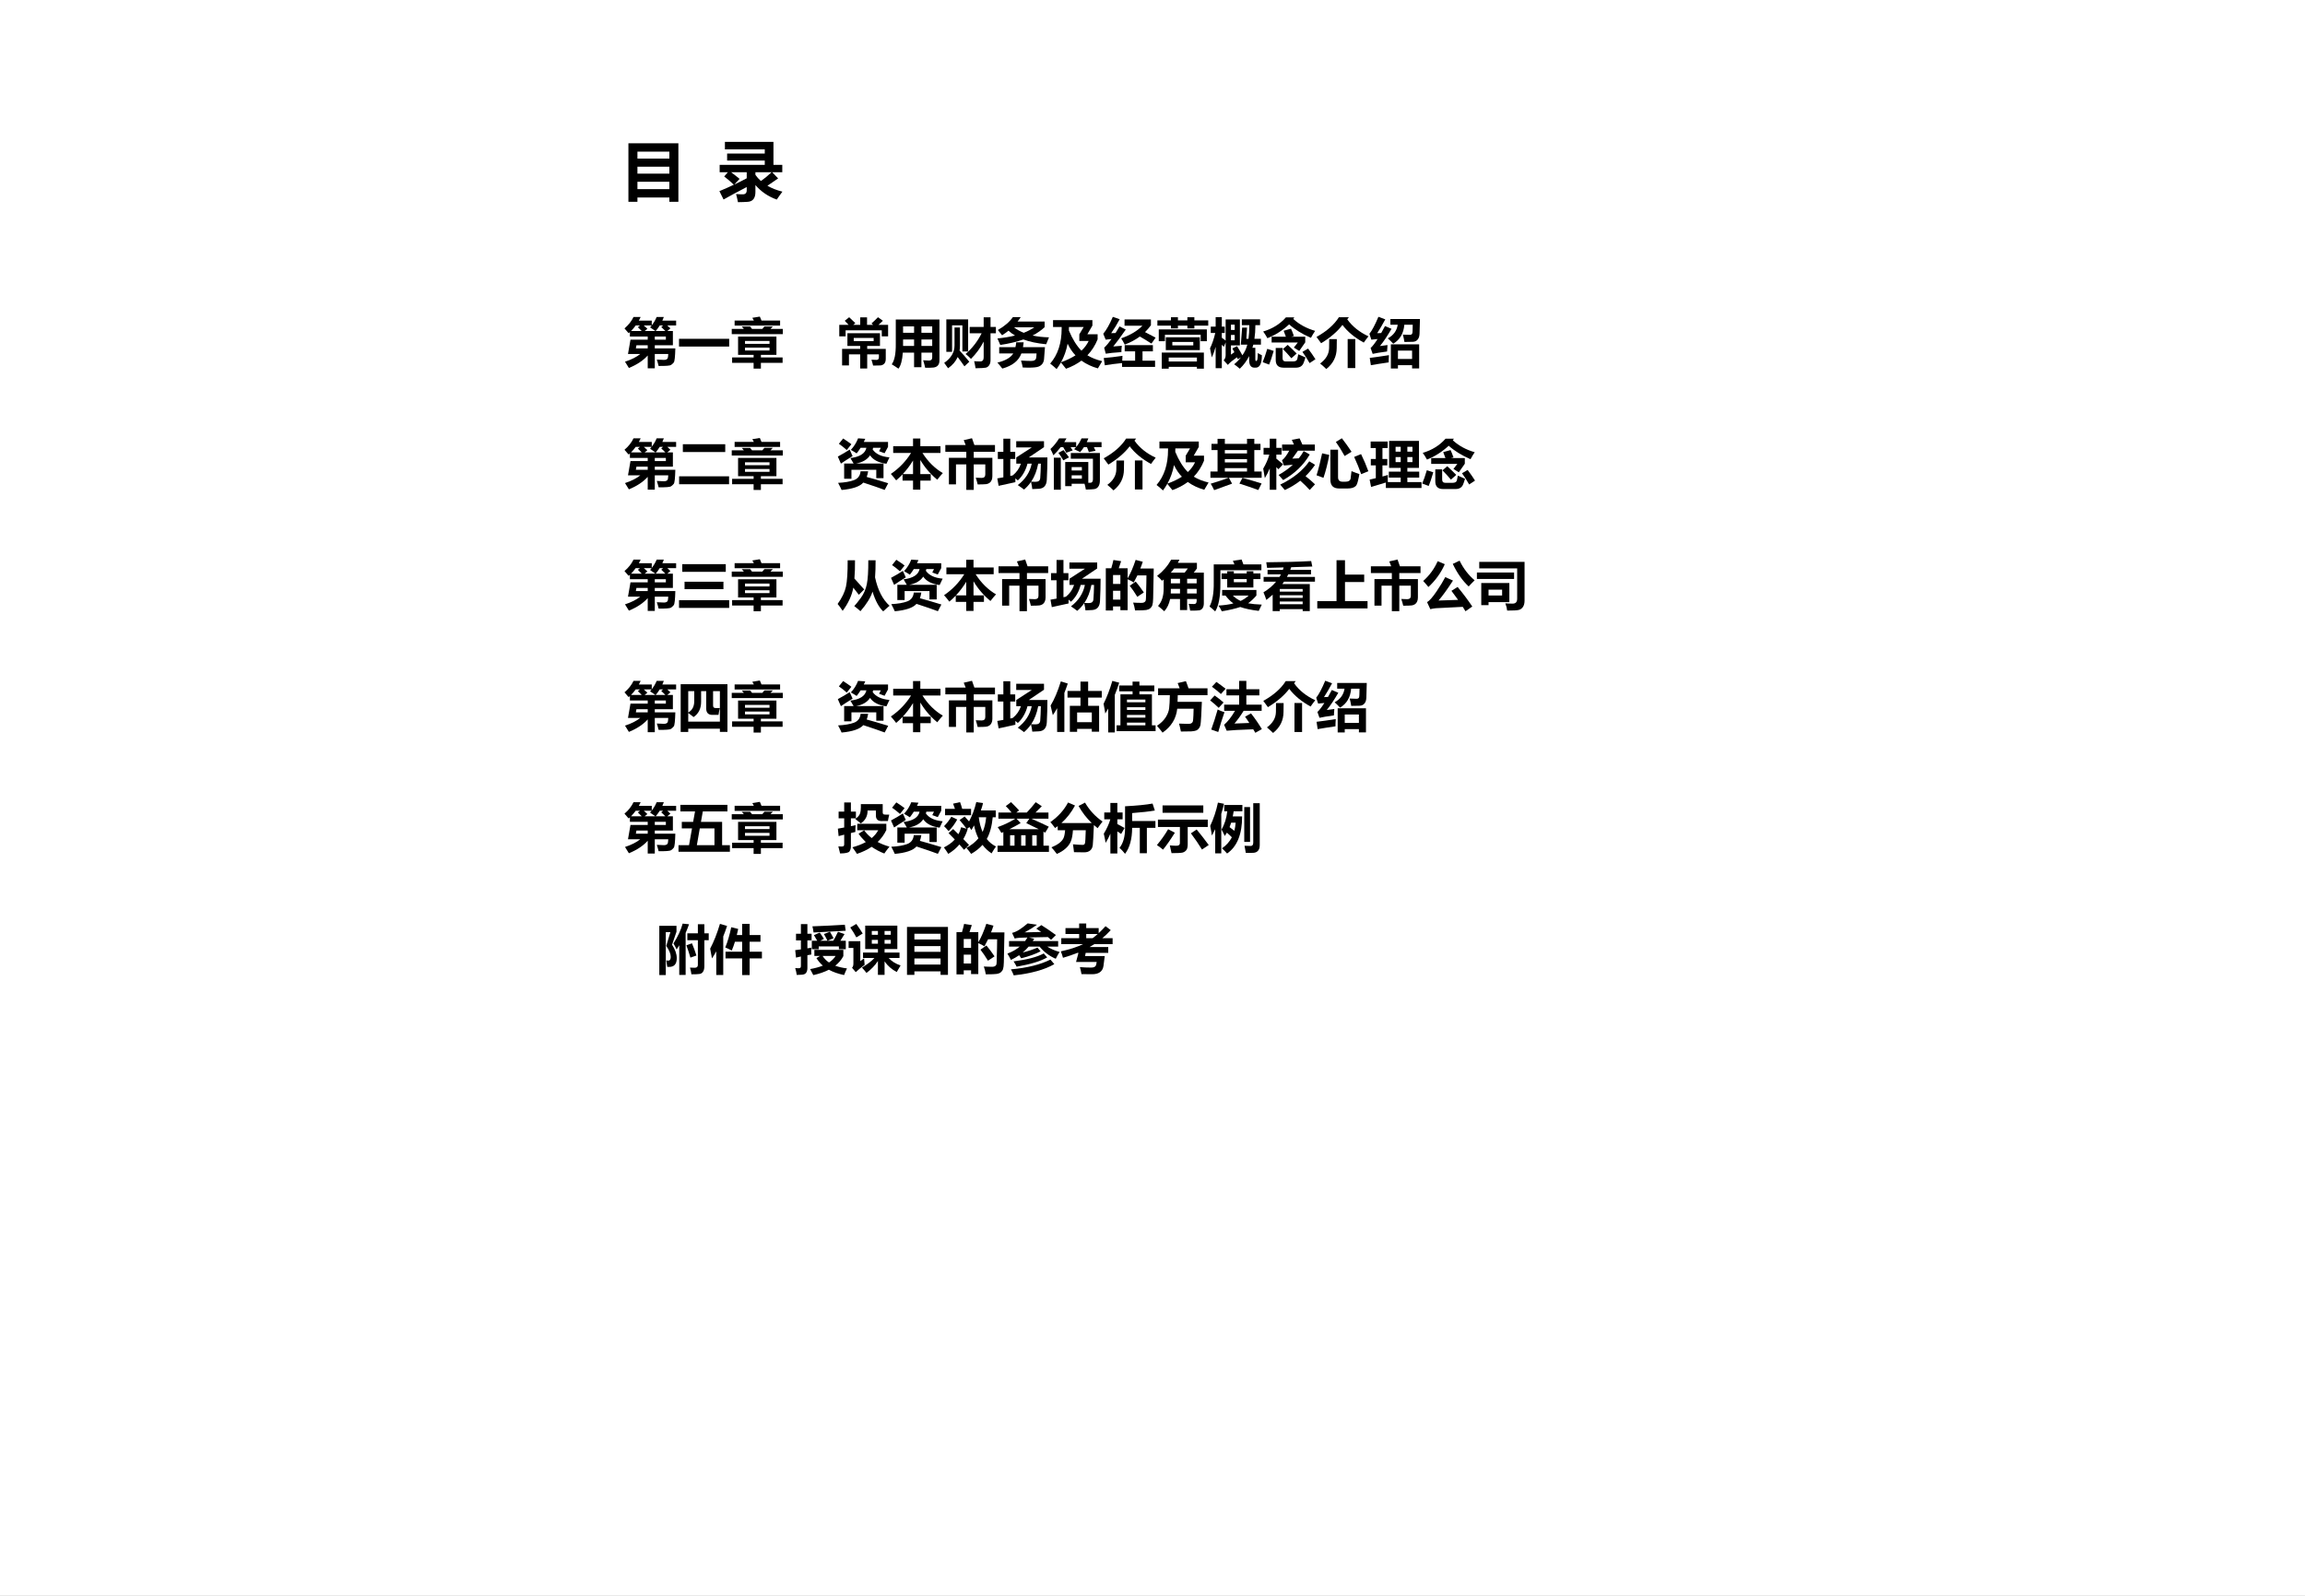 <?xml version="1.0" encoding="UTF-8" standalone="no"?>
<!DOCTYPE svg PUBLIC "-//W3C//DTD SVG 1.1//EN" "http://www.w3.org/Graphics/SVG/1.1/DTD/svg11.dtd">
<svg xmlns="http://www.w3.org/2000/svg" xmlns:xlink="http://www.w3.org/1999/xlink" version="1.1" width="780pt" height="540pt" viewBox="0 0 780 540">
<rect x="0" y="0" width="780" height="540" fill="#808080" stroke="none"/>
<g enable-background="new">
<g>
<g id="Layer-1" data-name="Artifact">
<clipPath id="cp0">
<path transform="matrix(1,0,0,-1,0,540)" d="M 0 0 L 780 0 L 780 540 L 0 540 Z " fill-rule="evenodd"/>
</clipPath>
<g clip-path="url(#cp0)">
<path transform="matrix(1,0,0,-1,0,540)" d="M 0 0 L 780 0 L 780 540 L 0 540 Z " fill="#ffffff" fill-rule="evenodd"/>
</g>
</g>
<g id="Layer-1" data-name="Span">
<clipPath id="cp1">
<path transform="matrix(1,0,0,-1,0,540)" d="M 0 0 L 780 0 L 780 540 L 0 540 Z " fill-rule="evenodd"/>
</clipPath>
<g clip-path="url(#cp1)">
<symbol id="font_2_8f9">
<path d="M 0 0 L 0 .902 L .77 .902 L .77 0 L .631 0 L .631 .066 L .139 .066 L .139 0 L 0 0 M .631 .773 L .139 .773 L .139 .666 L .631 .666 L .631 .773 M .139 .434 L .631 .434 L .631 .541 L .139 .541 L .139 .434 M .139 .195 L .631 .195 L .631 .309 L .139 .309 L .139 .195 Z "/>
</symbol>
<use xlink:href="#font_2_8f9" transform="matrix(21.96,0,0,-21.96,212.651,68.283)"/>
</g>
<clipPath id="cp3">
<path transform="matrix(1,0,0,-1,0,540)" d="M 0 0 L 780 0 L 780 540 L 0 540 Z " fill-rule="evenodd"/>
</clipPath>
<g clip-path="url(#cp3)">
<symbol id="font_4_1">
<path d="M -2147483500 -2147483500 Z "/>
</symbol>
<use xlink:href="#font_4_1" transform="matrix(21.96,0,0,-21.96,47158736000,-47158736000)"/>
<use xlink:href="#font_4_1" transform="matrix(21.96,0,0,-21.96,47158736000,-47158736000)"/>
</g>
<clipPath id="cp5">
<path transform="matrix(1,0,0,-1,0,540)" d="M 0 0 L 780 0 L 780 540 L 0 540 Z " fill-rule="evenodd"/>
</clipPath>
<g clip-path="url(#cp5)">
<symbol id="font_2_6a2">
<path d="M .004 .575 L .699 .575 L .699 .641 L .119 .641 L .119 .749 L .699 .749 L .699 .814 L .085 .814 L .085 .929 L .833 .929 L .833 .575 L .969 .575 L .969 .461 L .814 .461 L .905 .366 C .847 .328 .792 .29 .74 .253 C .807 .214 .883 .184 .971 .162 C .932 .11 .903 .069 .884 .04 C .753 .087 .643 .161 .555 .264 L .555 .157 C .555 .06 .514 .009 .433 .005 C .394 .002 .345 .001 .286 0 C .276 .049 .267 .09 .257 .125 C .302 .122 .338 .12 .362 .121 C .401 .121 .421 .142 .421 .184 L .421 .233 C .274 .157 .155 .093 .064 .041 L 0 .17 C .078 .202 .152 .235 .223 .269 C .169 .319 .12 .362 .074 .396 L .13 .461 L .004 .461 L .004 .575 M .421 .368 L .421 .461 L .181 .461 C .22 .432 .264 .398 .311 .359 L .23 .272 C .298 .304 .361 .336 .421 .368 M .64 .326 C .694 .364 .749 .409 .804 .461 L .555 .461 L .555 .421 C .579 .386 .608 .354 .64 .326 Z "/>
</symbol>
<use xlink:href="#font_2_6a2" transform="matrix(21.96,0,0,-21.96,243.442,68.412)"/>
</g>
</g>
<g id="Layer-1" data-name="Span">
<clipPath id="cp6">
<path transform="matrix(1,0,0,-1,0,540)" d="M 0 0 L 780 0 L 780 540 L 0 540 Z " fill-rule="evenodd"/>
</clipPath>
<g clip-path="url(#cp6)">
<symbol id="font_2_955">
<path d="M .17 .965 L .304 .965 C .293 .942 .282 .919 .27 .897 L .513 .897 L .513 .809 C .551 .856 .582 .909 .605 .965 L .74 .965 C .731 .942 .722 .919 .712 .897 L .971 .897 L .971 .805 L .805 .805 C .826 .787 .846 .769 .864 .75 L .805 .701 L .91 .701 L .91 .433 L .57 .433 L .57 .374 L .956 .374 C .952 .217 .943 .129 .926 .109 C .91 .09 .893 .074 .874 .062 C .855 .049 .778 .043 .642 .044 C .633 .082 .622 .122 .608 .164 C .695 .16 .739 .158 .742 .158 C .764 .158 .781 .162 .793 .169 C .805 .177 .813 .187 .815 .198 C .818 .21 .821 .234 .823 .269 L .57 .269 L .57 0 L .437 0 L .437 .241 C .353 .147 .235 .068 .083 .006 C .064 .038 .04 .077 .01 .124 C .129 .163 .225 .211 .297 .269 L .066 .269 L .113 .538 L .437 .538 L .437 .597 L .102 .597 L .102 .681 C .094 .674 .086 .667 .078 .66 C .053 .691 .027 .721 0 .75 C .076 .814 .132 .885 .17 .965 M .363 .805 C .386 .785 .408 .765 .431 .743 L .379 .701 L .581 .701 C .551 .723 .518 .746 .481 .77 C .492 .781 .501 .793 .511 .805 L .363 .805 M .252 .773 L .292 .805 L .211 .805 C .184 .767 .155 .733 .123 .701 L .324 .701 C .303 .723 .279 .747 .252 .773 M .587 .701 L .768 .701 C .746 .725 .72 .749 .691 .775 L .726 .805 L .663 .805 C .64 .768 .615 .733 .587 .701 M .778 .538 L .778 .597 L .57 .597 L .57 .538 L .778 .538 M .214 .374 L .437 .374 L .437 .433 L .225 .433 L .214 .374 Z "/>
</symbol>
<symbol id="font_2_2581">
<path d="M 0 .145 L .943 .145 L .943 0 L 0 0 L 0 .145 Z "/>
</symbol>
<symbol id="font_2_94d">
<path d="M .054 .904 L .416 .904 C .406 .922 .397 .938 .387 .955 L .528 .978 L .559 .904 L .909 .904 L .909 .809 L .054 .809 L .054 .904 M 0 .746 L .228 .746 L .188 .791 L .346 .791 C .357 .776 .369 .761 .381 .746 L .575 .746 L .614 .792 L .773 .792 C .758 .776 .743 .761 .728 .746 L .96 .746 L .96 .648 L 0 .648 L 0 .746 M .007 .21 L .411 .21 L .411 .259 L .119 .259 L .119 .602 L .84 .602 L .84 .259 L .548 .259 L .548 .21 L .956 .21 L .956 .108 L .548 .108 L .548 0 L .411 0 L .411 .108 L .007 .108 L .007 .21 M .71 .52 L .249 .52 L .249 .466 L .71 .466 L .71 .52 M .71 .341 L .71 .395 L .249 .395 L .249 .341 L .71 .341 Z "/>
</symbol>
<use xlink:href="#font_2_955" transform="matrix(18,0,0,-18,211.32,124.629)"/>
<use xlink:href="#font_2_2581" transform="matrix(18,0,0,-18,229.777,117.264)"/>
<use xlink:href="#font_2_94d" transform="matrix(18,0,0,-18,247.619,124.735)"/>
</g>
<clipPath id="cp7">
<path transform="matrix(1,0,0,-1,0,540)" d="M 0 0 L 780 0 L 780 540 L 0 540 Z " fill-rule="evenodd"/>
</clipPath>
<g clip-path="url(#cp7)">
<use xlink:href="#font_4_1" transform="matrix(18,0,0,-18,38654700000,-38654700000)"/>
</g>
<clipPath id="cp8">
<path transform="matrix(1,0,0,-1,0,540)" d="M 0 0 L 780 0 L 780 540 L 0 540 Z " fill-rule="evenodd"/>
</clipPath>
<g clip-path="url(#cp8)">
<symbol id="font_2_66e">
<path d="M .394 .962 L .522 .962 L .522 .821 L .636 .821 L .606 .847 C .649 .885 .689 .924 .728 .964 L .82 .897 C .795 .873 .767 .848 .737 .821 L .918 .821 L .918 .605 L .799 .605 L .799 .718 L .119 .718 L .119 .605 L 0 .605 L 0 .821 L .175 .821 C .151 .848 .127 .873 .103 .897 L .186 .964 C .225 .929 .263 .892 .302 .853 L .263 .821 L .394 .821 L .394 .962 M .182 .058 L .053 .058 L .053 .369 L .393 .369 L .393 .424 L .153 .424 L .153 .664 L .765 .664 L .765 .424 L .525 .424 L .525 .369 L .874 .369 L .874 .178 C .874 .154 .87 .133 .862 .116 C .855 .099 .843 .086 .828 .076 C .813 .066 .796 .06 .779 .058 C .761 .056 .714 .055 .636 .055 C .629 .087 .618 .124 .605 .165 C .639 .163 .671 .162 .702 .162 C .731 .162 .745 .179 .745 .214 L .745 .266 L .525 .266 L .525 0 L .393 0 L .393 .266 L .182 .266 L .182 .058 M .272 .514 L .646 .514 L .646 .574 L .272 .574 L .272 .514 Z "/>
</symbol>
<symbol id="font_2_8d0">
<path d="M .897 .157 C .897 .116 .888 .084 .869 .062 C .85 .039 .821 .025 .782 .021 C .743 .017 .692 .016 .629 .017 C .618 .067 .605 .114 .59 .158 C .657 .154 .693 .152 .699 .152 C .74 .152 .761 .172 .761 .212 L .761 .301 L .558 .301 L .558 .027 L .42 .027 L .42 .301 L .208 .301 C .198 .157 .171 .057 .126 0 C .084 .03 .042 .057 0 .082 C .053 .154 .078 .281 .076 .464 L .076 .924 L .897 .924 L .897 .157 M .213 .674 L .42 .674 L .42 .795 L .213 .795 L .213 .674 M .761 .795 L .558 .795 L .558 .674 L .761 .674 L .761 .795 M .213 .427 L .42 .427 L .42 .548 L .213 .548 L .213 .427 M .558 .427 L .761 .427 L .761 .548 L .558 .548 L .558 .427 Z "/>
</symbol>
<symbol id="font_2_a8f">
<path d="M .479 .777 L .742 .777 L .742 .958 L .871 .958 L .871 .777 L .972 .777 L .972 .658 L .871 .658 L .871 .156 C .871 .115 .863 .082 .846 .057 C .829 .032 .807 .017 .782 .011 C .756 .005 .692 .002 .59 0 C .581 .054 .572 .098 .563 .133 C .593 .13 .631 .128 .675 .128 C .72 .128 .742 .153 .742 .204 L .742 .501 C .679 .38 .599 .271 .503 .176 C .475 .207 .441 .238 .402 .268 C .527 .375 .627 .505 .704 .658 L .479 .658 L .479 .777 M .04 .308 L .04 .919 L .45 .919 L .45 .316 L .342 .316 L .342 .807 L .148 .807 L .148 .308 L .04 .308 M .194 .766 L .296 .766 L .296 .424 C .296 .393 .294 .362 .289 .333 C .354 .264 .415 .193 .472 .122 L .38 .036 C .348 .083 .306 .142 .253 .211 C .217 .129 .157 .058 .073 0 C .054 .029 .03 .062 0 .101 C .13 .191 .194 .301 .194 .43 L .194 .766 Z "/>
</symbol>
<symbol id="font_2_506">
<path d="M .888 .884 L .888 .778 C .825 .719 .75 .667 .662 .621 C .755 .601 .857 .589 .97 .587 C .95 .539 .932 .495 .917 .457 C .75 .473 .607 .503 .488 .547 C .362 .502 .217 .468 .054 .444 C .04 .479 .022 .52 .001 .566 C .122 .578 .232 .596 .331 .621 C .285 .648 .245 .679 .209 .712 C .171 .681 .131 .653 .088 .626 C .066 .656 .039 .689 .009 .725 C .135 .797 .229 .878 .291 .967 L .438 .967 C .42 .938 .4 .91 .379 .884 L .888 .884 M .495 .672 C .57 .701 .636 .736 .692 .775 L .312 .775 C .365 .734 .426 .7 .495 .672 M .354 .494 L .494 .494 C .491 .463 .486 .432 .481 .402 L .894 .402 L .877 .18 C .874 .143 .863 .112 .844 .088 C .826 .064 .8 .046 .768 .035 C .736 .023 .673 .017 .579 .017 C .546 .017 .512 .018 .476 .02 C .47 .058 .459 .102 .444 .151 C .516 .146 .579 .143 .633 .143 C .661 .143 .683 .147 .698 .155 C .714 .164 .723 .176 .727 .191 C .731 .206 .734 .237 .736 .284 L .451 .284 C .401 .147 .282 .052 .092 0 C .066 .035 .036 .072 0 .112 C .15 .148 .249 .205 .298 .284 L .034 .284 L .034 .402 L .339 .402 C .346 .431 .351 .462 .354 .494 Z "/>
</symbol>
<symbol id="font_2_542">
<path d="M .054 .92 L .794 .92 L .794 .818 L .699 .654 L .892 .654 L .892 .559 C .845 .443 .781 .343 .7 .259 C .779 .211 .871 .174 .978 .149 C .95 .104 .923 .058 .897 .013 C .779 .046 .676 .095 .588 .159 C .504 .097 .408 .046 .298 .006 C .28 .03 .248 .069 .202 .125 C .178 .082 .151 .04 .121 0 C .079 .04 .038 .074 0 .103 C .144 .269 .216 .489 .216 .764 L .216 .791 L .054 .791 L .054 .92 M .548 .654 L .63 .791 L .353 .791 C .353 .765 .352 .743 .352 .725 C .421 .56 .5 .434 .588 .346 C .647 .401 .692 .462 .724 .529 L .548 .529 L .548 .654 M .476 .258 C .416 .321 .367 .394 .328 .477 C .304 .35 .263 .234 .204 .128 C .309 .166 .399 .209 .476 .258 Z "/>
</symbol>
<symbol id="font_2_995">
<path d="M .149 .634 L .231 .637 C .256 .675 .28 .716 .306 .761 L .423 .702 C .324 .56 .246 .454 .188 .384 C .254 .388 .307 .393 .349 .397 C .343 .351 .341 .312 .341 .278 C .203 .269 .105 .259 .047 .248 L .017 .36 C .06 .401 .106 .455 .155 .524 C .112 .521 .075 .517 .045 .512 L 0 .623 C .061 .696 .12 .802 .18 .941 L .309 .896 C .255 .795 .201 .708 .149 .634 M .896 .892 L .896 .783 C .863 .737 .826 .694 .785 .654 C .851 .62 .918 .586 .984 .55 L .906 .438 C .829 .488 .757 .532 .688 .571 C .605 .51 .51 .459 .404 .419 C .382 .462 .36 .501 .337 .537 C .506 .596 .639 .675 .736 .774 L .4 .774 L .4 .892 L .896 .892 M .403 .409 L .933 .409 L .933 .292 L .738 .292 L .738 .117 L .974 .117 L .974 0 L .353 0 L .353 .072 C .239 .061 .131 .047 .029 .03 L .009 .167 C .115 .175 .232 .188 .361 .208 C .359 .18 .358 .149 .357 .117 L .599 .117 L .599 .292 L .403 .292 L .403 .409 Z "/>
</symbol>
<symbol id="font_2_a17">
<path d="M .026 .738 L .93 .738 L .93 .516 L .814 .516 L .814 .637 L .142 .637 L .142 .516 L .026 .516 L .026 .738 M .082 .303 L .874 .303 L .874 0 L .743 0 L .743 .034 L .213 .034 L .213 0 L .082 0 L .082 .303 M .158 .59 L .798 .59 L .798 .349 L .158 .349 L .158 .59 M .743 .209 L .213 .209 L .213 .135 L .743 .135 L .743 .209 M .675 .502 L .281 .502 L .281 .438 L .675 .438 L .675 .502 M .695 .756 L .564 .756 L .564 .808 L .386 .808 L .386 .756 L .255 .756 L .255 .808 L 0 .808 L 0 .908 L .255 .908 L .255 .967 L .386 .967 L .386 .908 L .564 .908 L .564 .967 L .695 .967 L .695 .908 L .956 .908 L .956 .808 L .695 .808 L .695 .756 Z "/>
</symbol>
<symbol id="font_2_803">
<path d="M .898 .294 C .923 .279 .948 .266 .975 .254 C .975 .098 .936 .02 .859 .02 L .834 .02 C .769 .02 .736 .068 .736 .164 L .736 .237 C .69 .147 .632 .068 .56 0 C .521 .033 .486 .061 .454 .084 C .502 .122 .545 .166 .582 .215 L .524 .179 C .519 .191 .513 .203 .506 .215 C .427 .159 .369 .111 .335 .072 L .256 .159 C .281 .18 .294 .213 .294 .257 L .294 .496 L .261 .411 C .248 .424 .235 .437 .222 .45 L .222 .01 L .106 .01 L .106 .411 C .084 .333 .06 .267 .034 .212 C .022 .277 .011 .334 0 .383 C .039 .462 .072 .558 .099 .672 L .014 .672 L .014 .791 L .106 .791 L .106 .969 L .222 .969 L .222 .791 L .277 .791 L .277 .672 L .222 .672 L .222 .582 L .294 .529 L .294 .926 L .562 .926 L .562 .438 L .394 .438 L .394 .265 C .415 .28 .437 .295 .458 .311 L .42 .381 L .508 .424 C .544 .367 .578 .309 .609 .252 C .653 .316 .684 .382 .701 .452 L .579 .452 L .604 .772 L .696 .772 L .683 .562 L .724 .562 C .734 .63 .739 .716 .739 .819 L .598 .819 L .598 .929 L .941 .929 L .941 .819 L .853 .819 C .853 .727 .847 .641 .835 .562 L .957 .562 L .957 .452 L .814 .452 C .809 .432 .804 .412 .797 .393 L .852 .393 L .852 .179 C .852 .156 .857 .145 .867 .145 C .879 .145 .887 .157 .892 .183 C .896 .208 .898 .245 .898 .294 M .464 .828 L .394 .828 L .394 .729 L .464 .729 L .464 .828 M .464 .535 L .464 .635 L .394 .635 L .394 .535 L .464 .535 Z "/>
</symbol>
<symbol id="font_2_6bd">
<path d="M .595 .946 L .576 .916 C .688 .813 .825 .739 .987 .692 C .961 .654 .934 .61 .908 .561 C .742 .633 .605 .718 .498 .814 C .376 .701 .24 .614 .09 .554 C .064 .601 .038 .643 .01 .68 C .185 .732 .328 .821 .438 .946 L .595 .946 M .395 .694 L .533 .733 C .549 .699 .568 .653 .588 .595 L .536 .582 L .801 .582 L .801 .476 L .688 .314 L .587 .378 L .661 .473 L .169 .473 L .169 .582 L .437 .582 C .423 .624 .409 .661 .395 .694 M .67 .252 C .709 .234 .754 .214 .805 .193 C .791 .146 .779 .11 .768 .085 C .744 .028 .697 0 .625 0 L .393 0 C .295 0 .246 .048 .246 .145 L .246 .37 L .375 .37 L .375 .179 C .375 .138 .395 .117 .436 .117 L .57 .117 C .618 .117 .646 .133 .652 .165 C .659 .192 .665 .221 .67 .252 M .087 .354 L .208 .315 C .174 .197 .145 .111 .122 .058 L 0 .104 C .026 .162 .055 .245 .087 .354 M .854 .359 C .903 .295 .949 .228 .993 .159 L .883 .086 C .839 .163 .794 .233 .748 .297 L .854 .359 M .471 .429 C .531 .374 .587 .32 .64 .266 L .54 .177 C .487 .24 .434 .298 .381 .351 L .471 .429 Z "/>
</symbol>
<symbol id="font_2_44f">
<path d="M .586 .563 L .729 .563 L .729 .018 L .586 .018 L .586 .563 M .239 .562 L .382 .562 C .382 .487 .381 .43 .38 .393 C .379 .234 .314 .104 .184 0 C .153 .031 .115 .065 .068 .104 C .178 .184 .234 .28 .237 .392 C .239 .432 .239 .489 .239 .562 M .609 .974 L .578 .935 C .675 .799 .808 .693 .977 .615 C .946 .577 .917 .537 .889 .497 C .719 .59 .585 .7 .488 .829 C .392 .703 .258 .589 .087 .485 C .058 .527 .029 .566 0 .603 C .195 .712 .335 .836 .421 .974 L .609 .974 Z "/>
</symbol>
<symbol id="font_2_994">
<path d="M .146 .664 C .168 .665 .194 .666 .221 .667 C .244 .707 .268 .751 .293 .798 L .415 .746 C .343 .62 .271 .512 .198 .422 C .243 .427 .29 .434 .34 .441 C .337 .406 .334 .365 .332 .32 C .2 .302 .109 .287 .061 .275 L .022 .385 C .06 .419 .103 .476 .153 .554 C .111 .55 .072 .546 .036 .542 L 0 .653 C .049 .715 .106 .821 .169 .972 L .298 .924 C .246 .827 .196 .741 .146 .664 M .658 .499 C .649 .556 .639 .602 .628 .637 C .709 .634 .752 .633 .757 .633 C .769 .633 .778 .635 .786 .638 C .793 .642 .799 .647 .803 .654 C .807 .661 .81 .677 .811 .704 C .812 .73 .813 .77 .814 .823 L .656 .823 C .643 .66 .573 .541 .448 .466 C .416 .501 .382 .535 .346 .567 C .453 .625 .515 .71 .532 .823 L .394 .823 L .394 .93 L .95 .93 L .942 .652 C .94 .603 .927 .566 .904 .541 C .882 .516 .852 .503 .815 .502 L .658 .499 M .403 0 L .403 .454 L .935 .454 L .935 .001 L .802 .001 L .802 .062 L .536 .062 L .536 0 L .403 0 M .802 .337 L .536 .337 L .536 .179 L .802 .179 L .802 .337 M .027 .062 L .006 .2 C .112 .213 .232 .229 .367 .251 C .363 .196 .362 .151 .362 .115 C .221 .095 .109 .077 .027 .062 Z "/>
</symbol>
<use xlink:href="#font_2_66e" transform="matrix(18,0,0,-18,284.006,124.699)"/>
<use xlink:href="#font_2_8d0" transform="matrix(18,0,0,-18,301.76,124.752)"/>
<use xlink:href="#font_2_a8f" transform="matrix(18,0,0,-18,319.514,124.612)"/>
<use xlink:href="#font_2_506" transform="matrix(18,0,0,-18,337.514,124.717)"/>
<use xlink:href="#font_2_542" transform="matrix(18,0,0,-18,355.373,124.893)"/>
<use xlink:href="#font_2_995" transform="matrix(18,0,0,-18,373.338,124.154)"/>
<use xlink:href="#font_2_a17" transform="matrix(18,0,0,-18,391.654,124.752)"/>
<use xlink:href="#font_2_803" transform="matrix(18,0,0,-18,409.461,124.77)"/>
<use xlink:href="#font_2_6bd" transform="matrix(18,0,0,-18,427.268,124.418)"/>
<use xlink:href="#font_2_44f" transform="matrix(18,0,0,-18,445.496,124.875)"/>
<use xlink:href="#font_2_994" transform="matrix(18,0,0,-18,463.408,124.699)"/>
</g>
</g>
<g id="Layer-1" data-name="Span">
<clipPath id="cp9">
<path transform="matrix(1,0,0,-1,0,540)" d="M 0 0 L 780 0 L 780 540 L 0 540 Z " fill-rule="evenodd"/>
</clipPath>
<g clip-path="url(#cp9)">
<symbol id="font_2_437">
<path d="M .07 .752 L .867 .752 L .867 .605 L .07 .605 L .07 .752 M 0 .148 L .939 .148 L .939 0 L 0 0 L 0 .148 Z "/>
</symbol>
<use xlink:href="#font_2_955" transform="matrix(18,0,0,-18,211.32,165.699)"/>
<use xlink:href="#font_2_437" transform="matrix(18,0,0,-18,229.812,163.853)"/>
<use xlink:href="#font_2_94d" transform="matrix(18,0,0,-18,247.619,165.805)"/>
</g>
<clipPath id="cp10">
<path transform="matrix(1,0,0,-1,0,540)" d="M 0 0 L 780 0 L 780 540 L 0 540 Z " fill-rule="evenodd"/>
</clipPath>
<g clip-path="url(#cp10)">
<symbol id="font_b_3">
<path d="M -2147483500 -2147483500 Z "/>
</symbol>
<use xlink:href="#font_b_3" transform="matrix(18,0,0,-18,38654700000,-38654700000)"/>
</g>
<clipPath id="cp12">
<path transform="matrix(1,0,0,-1,0,540)" d="M 0 0 L 780 0 L 780 540 L 0 540 Z " fill-rule="evenodd"/>
</clipPath>
<g clip-path="url(#cp12)">
<symbol id="font_2_a9e">
<path d="M .944 .903 L .944 .811 L .879 .691 L .776 .729 L .808 .793 L .664 .793 C .661 .782 .659 .771 .655 .761 C .715 .675 .821 .626 .971 .613 C .947 .566 .928 .526 .914 .493 C .767 .512 .664 .565 .606 .651 C .553 .571 .464 .519 .34 .497 L .859 .497 L .859 .222 L .723 .222 L .723 .38 L .256 .38 L .256 .211 L .119 .211 L .119 .497 L .297 .497 L .236 .6 C .415 .622 .515 .687 .537 .793 L .428 .793 C .404 .754 .379 .719 .354 .688 C .326 .707 .289 .729 .245 .754 C .305 .818 .35 .891 .381 .971 L .516 .962 C .507 .942 .497 .922 .488 .903 L .944 .903 M .02 .868 L .1 .968 C .168 .924 .22 .888 .255 .86 L .168 .751 C .123 .792 .074 .831 .02 .868 M .058 .496 L 0 .628 C .081 .672 .156 .715 .223 .759 L .278 .637 C .19 .583 .116 .536 .058 .496 M .428 .352 L .57 .352 C .564 .312 .555 .277 .543 .245 C .651 .216 .785 .177 .947 .127 L .881 .001 C .794 .034 .66 .08 .479 .139 C .414 .065 .278 .019 .071 0 C .055 .037 .033 .082 .005 .134 C .13 .14 .229 .157 .304 .185 C .379 .213 .42 .269 .428 .352 Z "/>
</symbol>
<symbol id="font_2_7af">
<path d="M .044 .817 L .417 .817 L .417 .962 L .554 .962 L .554 .817 L .933 .817 L .933 .69 L .594 .69 C .7 .525 .827 .399 .977 .312 C .949 .282 .914 .241 .872 .187 C .742 .295 .636 .419 .554 .558 L .554 .293 L .75 .293 L .75 .17 L .554 .17 L .554 0 L .417 0 L .417 .17 L .22 .17 L .22 .288 C .182 .248 .142 .211 .1 .175 C .064 .222 .031 .262 0 .296 C .154 .4 .281 .532 .38 .69 L .044 .69 L .044 .817 M .224 .293 L .417 .293 L .417 .548 C .361 .456 .297 .371 .224 .293 Z "/>
</symbol>
<symbol id="font_2_660">
<path d="M .2 .104 L .067 .104 L .067 .603 L .394 .603 L .394 .716 L 0 .716 L 0 .843 L .382 .843 C .37 .876 .357 .906 .346 .935 L .501 .971 C .517 .93 .532 .887 .546 .843 L .933 .843 L .933 .716 L .534 .716 L .534 .603 L .884 .603 L .884 .256 C .884 .227 .879 .202 .87 .182 C .861 .161 .848 .144 .831 .132 C .813 .119 .793 .112 .77 .108 C .746 .105 .693 .103 .608 .102 C .598 .145 .586 .187 .572 .229 C .608 .226 .645 .225 .683 .225 C .728 .225 .751 .246 .751 .29 L .751 .479 L .534 .479 L .534 0 L .394 0 L .394 .479 L .2 .479 L .2 .104 Z "/>
</symbol>
<symbol id="font_2_5aa">
<path d="M .592 .604 L .942 .604 C .942 .469 .938 .33 .931 .187 C .926 .078 .877 .021 .783 .015 C .748 .012 .706 .01 .658 .009 C .654 .047 .646 .092 .634 .145 C .597 .091 .553 .043 .503 0 C .466 .029 .426 .057 .385 .084 C .527 .192 .614 .326 .647 .487 L .568 .487 C .533 .356 .472 .251 .386 .172 C .37 .186 .355 .199 .34 .211 C .339 .189 .339 .165 .34 .139 C .225 .115 .12 .092 .025 .07 L 0 .21 C .038 .216 .076 .223 .114 .23 L .114 .575 L .01 .575 L .01 .709 L .114 .709 L .114 .956 L .244 .956 L .244 .709 L .337 .709 L .337 .575 L .244 .575 L .244 .256 C .26 .259 .275 .262 .29 .266 C .362 .323 .414 .397 .444 .487 L .357 .487 L .357 .604 L .648 .792 L .356 .792 L .356 .909 L .878 .909 L .878 .797 L .592 .604 M .721 .146 C .775 .146 .803 .169 .807 .215 C .812 .282 .817 .373 .819 .487 L .769 .487 C .744 .356 .701 .243 .637 .148 C .667 .146 .695 .146 .721 .146 Z "/>
</symbol>
<symbol id="font_2_95e">
<path d="M .585 .965 L .713 .965 C .704 .941 .694 .917 .682 .894 L .961 .894 L .961 .8 L .817 .8 C .828 .777 .839 .754 .848 .732 L .722 .707 C .711 .74 .7 .771 .687 .8 L .629 .8 C .608 .768 .585 .737 .56 .707 C .525 .725 .487 .744 .445 .763 C .458 .774 .47 .786 .481 .8 L .379 .8 C .393 .779 .406 .759 .418 .739 L .297 .695 C .278 .734 .259 .769 .24 .8 L .193 .8 C .152 .747 .106 .696 .056 .647 C .036 .695 .018 .734 0 .765 C .062 .822 .116 .889 .163 .965 L .302 .965 C .289 .941 .275 .917 .26 .894 L .484 .894 L .484 .803 C .522 .847 .556 .901 .585 .965 M .15 .693 L .246 .745 C .285 .697 .319 .651 .349 .608 L .242 .552 C .214 .602 .184 .649 .15 .693 M .278 .521 L .712 .521 L .712 .13 C .738 .13 .755 .131 .764 .132 C .772 .134 .78 .14 .788 .15 C .795 .161 .799 .176 .799 .194 L .799 .583 L .383 .583 L .383 .69 L .93 .69 L .93 .176 C .93 .125 .92 .086 .9 .059 C .881 .031 .854 .015 .819 .011 C .784 .007 .733 .004 .666 .003 C .659 .042 .651 .078 .641 .112 L .399 .112 L .399 .067 L .278 .067 L .278 .521 M .591 .425 L .399 .425 L .399 .362 L .591 .362 L .591 .425 M .591 .208 L .591 .271 L .399 .271 L .399 .208 L .591 .208 M .064 .602 L .195 .602 L .195 0 L .064 0 L .064 .602 Z "/>
</symbol>
<symbol id="font_2_4be">
<path d="M .825 .965 L .825 .87 L .941 .87 L .941 .753 L .825 .753 L .825 .35 L .963 .35 L .963 .232 L .347 .232 L .407 .122 C .336 .095 .223 .054 .07 0 C .049 .046 .027 .086 .005 .121 C .129 .158 .242 .195 .343 .232 L 0 .232 L 0 .35 L .134 .35 L .134 .753 L .02 .753 L .02 .87 L .134 .87 L .134 .965 L .271 .965 L .271 .87 L .688 .87 L .688 .965 L .825 .965 M .271 .69 L .688 .69 L .688 .753 L .271 .753 L .271 .69 M .271 .521 L .688 .521 L .688 .583 L .271 .583 L .271 .521 M .271 .35 L .688 .35 L .688 .413 L .271 .413 L .271 .35 M .602 .23 C .734 .195 .854 .16 .962 .125 L .9 .002 C .79 .043 .671 .083 .545 .123 L .602 .23 Z "/>
</symbol>
<symbol id="font_2_7df">
<path d="M .971 .74 L .653 .74 C .62 .692 .585 .642 .547 .591 L .669 .596 C .704 .639 .735 .685 .761 .732 L .875 .668 C .76 .471 .594 .31 .375 .187 C .343 .226 .314 .258 .289 .283 C .392 .341 .481 .405 .557 .475 C .482 .47 .426 .465 .389 .461 L .354 .56 C .393 .587 .438 .647 .49 .74 L .355 .74 L .355 .855 L .578 .855 C .565 .885 .552 .915 .538 .944 L .684 .971 C .701 .936 .719 .898 .737 .855 L .971 .855 L .971 .74 M 0 .402 C .051 .488 .09 .576 .115 .666 L .007 .666 L .007 .793 L .123 .793 L .123 .965 L .247 .965 L .247 .793 L .345 .793 L .345 .666 L .247 .666 L .247 .59 C .288 .558 .33 .522 .374 .484 L .286 .391 C .273 .404 .26 .418 .247 .431 L .247 .005 L .123 .005 L .123 .407 C .098 .345 .067 .284 .031 .224 C .02 .293 .01 .353 0 .402 M .866 .54 L .975 .474 C .921 .396 .862 .325 .796 .261 C .864 .208 .923 .157 .974 .107 L .874 .001 C .814 .067 .755 .125 .697 .175 C .609 .106 .512 .048 .406 0 C .378 .035 .35 .069 .32 .102 C .561 .218 .743 .364 .866 .54 Z "/>
</symbol>
<symbol id="font_2_6b5">
<path d="M .476 .944 C .532 .873 .593 .788 .658 .69 L .528 .61 C .473 .71 .418 .798 .363 .875 L .476 .944 M .657 .326 C .716 .302 .765 .284 .805 .271 C .8 .24 .792 .198 .779 .146 C .767 .094 .753 .061 .736 .045 C .72 .03 .699 .019 .674 .011 C .649 .004 .619 0 .584 0 L .424 0 C .314 0 .26 .055 .26 .166 L .26 .729 L .404 .729 L .404 .211 C .404 .155 .433 .127 .491 .127 L .541 .127 C .57 .127 .593 .132 .609 .142 C .626 .152 .636 .166 .64 .185 C .644 .204 .649 .251 .657 .326 M .105 .661 L .239 .631 C .211 .476 .175 .332 .13 .2 L 0 .248 C .037 .367 .072 .504 .105 .661 M .837 .646 C .889 .539 .935 .432 .974 .324 L .839 .269 C .802 .375 .758 .483 .707 .593 L .837 .646 Z "/>
</symbol>
<symbol id="font_2_8c2">
<path d="M .027 .02 L 0 .158 L .116 .185 L .116 .425 L .022 .425 L .022 .546 L .116 .546 L .116 .751 L .019 .751 L .019 .874 L .339 .874 L .339 .751 L .241 .751 L .241 .546 L .332 .546 L .332 .425 L .241 .425 L .241 .216 C .276 .226 .31 .235 .343 .245 C .34 .199 .34 .154 .342 .111 L .584 .111 L .584 .196 L .361 .196 L .361 .308 L .584 .308 L .584 .378 L .366 .378 L .366 .885 L .927 .885 L .927 .378 L .709 .378 L .709 .308 L .932 .308 L .932 .196 L .709 .196 L .709 .111 L .975 .111 L .975 0 L .305 0 L .305 .103 C .219 .079 .126 .051 .027 .02 M .805 .775 L .709 .775 L .709 .683 L .805 .683 L .805 .775 M .488 .683 L .584 .683 L .584 .775 L .488 .775 L .488 .683 M .805 .487 L .805 .581 L .709 .581 L .709 .487 L .805 .487 M .488 .487 L .584 .487 L .584 .581 L .488 .581 L .488 .487 Z "/>
</symbol>
<use xlink:href="#font_2_a9e" transform="matrix(18,0,0,-18,283.514,165.805)"/>
<use xlink:href="#font_2_7af" transform="matrix(18,0,0,-18,301.461,165.699)"/>
<use xlink:href="#font_2_660" transform="matrix(18,0,0,-18,319.9,165.769)"/>
<use xlink:href="#font_2_5aa" transform="matrix(18,0,0,-18,337.479,165.664)"/>
<use xlink:href="#font_2_95e" transform="matrix(18,0,0,-18,355.461,165.717)"/>
<use xlink:href="#font_2_44f" transform="matrix(18,0,0,-18,373.496,165.945)"/>
<use xlink:href="#font_2_542" transform="matrix(18,0,0,-18,391.373,165.963)"/>
<use xlink:href="#font_2_4be" transform="matrix(18,0,0,-18,409.602,165.857)"/>
<use xlink:href="#font_2_7df" transform="matrix(18,0,0,-18,427.461,165.822)"/>
<use xlink:href="#font_2_6b5" transform="matrix(18,0,0,-18,445.514,165.295)"/>
<use xlink:href="#font_2_8c2" transform="matrix(18,0,0,-18,463.479,165.137)"/>
<use xlink:href="#font_2_6bd" transform="matrix(18,0,0,-18,481.268,165.488)"/>
</g>
</g>
<g id="Layer-1" data-name="Span">
<clipPath id="cp13">
<path transform="matrix(1,0,0,-1,0,540)" d="M 0 0 L 780 0 L 780 540 L 0 540 Z " fill-rule="evenodd"/>
</clipPath>
<g clip-path="url(#cp13)">
<symbol id="font_2_405">
<path d="M .061 .822 L .879 .822 L .879 .678 L .061 .678 L .061 .822 M .104 .492 L .835 .492 L .835 .352 L .104 .352 L .104 .492 M 0 .145 L .943 .145 L .943 0 L 0 0 L 0 .145 Z "/>
</symbol>
<use xlink:href="#font_2_955" transform="matrix(18,0,0,-18,211.32,206.739)"/>
<use xlink:href="#font_2_405" transform="matrix(18,0,0,-18,229.777,205.702)"/>
<use xlink:href="#font_2_94d" transform="matrix(18,0,0,-18,247.619,206.845)"/>
</g>
<clipPath id="cp14">
<path transform="matrix(1,0,0,-1,0,540)" d="M 0 0 L 780 0 L 780 540 L 0 540 Z " fill-rule="evenodd"/>
</clipPath>
<g clip-path="url(#cp14)">
<use xlink:href="#font_b_3" transform="matrix(18,0,0,-18,38654700000,-38654700000)"/>
</g>
<clipPath id="cp15">
<path transform="matrix(1,0,0,-1,0,540)" d="M 0 0 L 780 0 L 780 540 L 0 540 Z " fill-rule="evenodd"/>
</clipPath>
<g clip-path="url(#cp15)">
<symbol id="font_2_451">
<path d="M .577 .96 L .714 .96 C .714 .835 .711 .728 .704 .639 C .755 .4 .846 .223 .977 .105 C .965 .097 .925 .062 .857 0 C .777 .075 .71 .199 .656 .371 C .622 .261 .547 .139 .429 .003 C .398 .032 .36 .064 .313 .099 C .338 .124 .378 .175 .435 .251 C .492 .329 .53 .415 .549 .511 C .569 .607 .578 .757 .577 .96 M .189 .96 L .327 .96 C .328 .827 .324 .712 .316 .617 L .5 .412 L .399 .312 C .364 .359 .329 .403 .295 .446 C .269 .3 .202 .154 .095 .01 C .056 .068 .025 .111 0 .139 C .083 .255 .135 .363 .157 .465 C .179 .568 .19 .732 .189 .96 Z "/>
</symbol>
<symbol id="font_2_8e9">
<path d="M .143 .949 L .288 .927 L .244 .794 L .41 .794 L .41 .604 C .463 .691 .513 .807 .561 .951 L .695 .916 C .681 .873 .666 .83 .649 .789 L .901 .789 L .89 .227 C .889 .167 .883 .124 .875 .1 C .867 .076 .853 .056 .835 .041 C .818 .025 .792 .015 .76 .009 C .728 .004 .659 .001 .551 .001 C .541 .058 .529 .107 .514 .148 C .562 .145 .613 .143 .667 .143 C .683 .143 .697 .144 .708 .148 C .719 .152 .729 .157 .736 .164 C .743 .172 .748 .18 .751 .189 C .754 .198 .756 .238 .757 .309 L .762 .509 C .763 .571 .764 .621 .764 .66 L .594 .66 C .572 .615 .549 .57 .525 .527 C .494 .548 .456 .568 .41 .587 L .41 .006 L .274 .006 L .274 .076 L .136 .076 L .136 0 L 0 0 L 0 .794 L .103 .794 C .122 .858 .135 .91 .143 .949 M .274 .666 L .136 .666 L .136 .499 L .274 .499 L .274 .666 M .136 .204 L .274 .204 L .274 .371 L .136 .371 L .136 .204 M .563 .543 C .61 .487 .661 .419 .715 .339 L .592 .257 C .542 .338 .495 .408 .45 .465 L .563 .543 Z "/>
</symbol>
<symbol id="font_2_a54">
<path d="M .265 .97 L .42 .97 C .41 .95 .4 .93 .39 .91 L .749 .91 L .749 .804 L .689 .726 L .879 .726 L .879 .152 C .879 .112 .871 .081 .856 .059 C .842 .037 .821 .023 .794 .018 C .768 .013 .71 .011 .622 .012 C .616 .055 .607 .098 .595 .14 C .626 .137 .66 .136 .697 .136 C .729 .136 .744 .156 .744 .197 L .744 .23 L .565 .23 L .565 .022 L .431 .022 L .431 .23 L .245 .23 C .226 .137 .19 .06 .135 0 C .102 .031 .063 .064 .018 .1 C .089 .177 .124 .286 .124 .428 L .124 .598 L .093 .573 C .068 .604 .037 .635 0 .664 C .113 .752 .201 .854 .265 .97 M .258 .726 L .519 .726 L .578 .805 L .322 .805 C .302 .778 .281 .751 .258 .726 M .744 .611 L .565 .611 L .565 .525 L .744 .525 L .744 .611 M .259 .525 L .431 .525 L .431 .611 L .259 .611 L .259 .525 M .565 .335 L .744 .335 L .744 .421 L .565 .421 L .565 .335 M .257 .335 L .431 .335 L .431 .421 L .259 .421 C .259 .397 .258 .368 .257 .335 Z "/>
</symbol>
<symbol id="font_2_685">
<path d="M .881 .403 L .881 .298 C .829 .238 .777 .19 .725 .153 C .796 .14 .882 .131 .982 .128 C .963 .09 .944 .051 .925 .01 C .781 .027 .665 .052 .578 .083 C .485 .052 .369 .025 .23 .002 C .214 .038 .193 .075 .167 .11 C .272 .116 .366 .129 .448 .15 C .394 .189 .345 .239 .3 .298 L .237 .298 L .237 .403 L .881 .403 M .204 .525 C .205 .281 .173 .106 .106 0 C .071 .035 .035 .065 0 .092 C .055 .195 .082 .346 .079 .543 L .079 .884 L .468 .884 C .461 .903 .451 .925 .439 .952 L .602 .976 C .613 .946 .625 .915 .637 .884 L .975 .884 L .975 .774 L .204 .774 L .204 .525 M .226 .714 L .332 .714 L .332 .755 L .457 .755 L .457 .714 L .699 .714 L .699 .755 L .824 .755 L .824 .714 L .957 .714 L .957 .608 L .824 .608 L .824 .449 L .332 .449 L .332 .608 L .226 .608 L .226 .714 M .584 .197 C .643 .225 .694 .258 .735 .298 L .438 .298 C .48 .256 .529 .223 .584 .197 M .699 .549 L .699 .608 L .457 .608 L .457 .549 L .699 .549 Z "/>
</symbol>
<symbol id="font_2_900">
<path d="M .173 0 L .173 .309 C .136 .275 .096 .242 .054 .21 C .038 .26 .02 .308 0 .353 C .096 .411 .175 .478 .237 .553 L .003 .553 L .003 .642 L .301 .642 C .311 .658 .32 .674 .329 .691 L .077 .691 L .077 .775 L .365 .775 C .37 .79 .375 .806 .379 .821 L .068 .813 C .064 .851 .059 .885 .053 .918 C .378 .92 .66 .928 .897 .941 L .918 .838 L .521 .825 C .516 .808 .51 .792 .504 .775 L .894 .775 L .894 .691 L .467 .691 C .459 .674 .451 .658 .441 .642 L .968 .642 L .968 .553 L .387 .553 C .377 .537 .366 .522 .355 .508 L .871 .508 L .871 0 L .737 0 L .737 .037 L .307 .037 L .307 0 L .173 0 M .737 .416 L .307 .416 L .307 .366 L .737 .366 L .737 .416 M .307 .248 L .737 .248 L .737 .298 L .307 .298 L .307 .248 M .307 .129 L .737 .129 L .737 .18 L .307 .18 L .307 .129 Z "/>
</symbol>
<symbol id="font_2_406">
<path d="M 0 .138 L .362 .138 L .362 .906 L .521 .906 L .521 .636 L .882 .636 L .882 .496 L .521 .496 L .521 .138 L .945 .138 L .945 0 L 0 0 L 0 .138 Z "/>
</symbol>
<symbol id="font_2_4b7">
<path d="M .684 .951 C .757 .802 .852 .679 .967 .582 C .919 .535 .882 .496 .855 .466 C .74 .573 .64 .714 .556 .891 L .684 .951 M .272 .941 L .406 .885 C .335 .723 .232 .58 .098 .456 C .076 .485 .043 .522 0 .569 C .118 .674 .209 .798 .272 .941 M .647 .457 C .75 .333 .841 .211 .923 .089 L .795 0 C .779 .027 .762 .055 .744 .083 L .235 .057 C .202 .054 .168 .048 .134 .039 L .073 .171 C .117 .196 .176 .263 .249 .37 C .322 .478 .377 .568 .415 .642 L .56 .577 C .449 .406 .358 .281 .288 .202 C .416 .205 .538 .209 .656 .214 C .618 .268 .576 .325 .531 .384 L .647 .457 Z "/>
</symbol>
<symbol id="font_2_55a">
<path d="M .896 .188 C .896 .139 .886 .099 .866 .069 C .846 .039 .819 .02 .786 .012 C .753 .004 .681 0 .569 0 C .564 .046 .552 .091 .534 .136 C .586 .132 .632 .131 .674 .131 C .729 .131 .757 .162 .757 .224 L .757 .793 L .044 .793 L .044 .916 L .896 .916 L .896 .188 M 0 .716 L .699 .716 L .699 .594 L 0 .594 L 0 .716 M .61 .518 L .61 .159 L .219 .159 L .219 .102 L .082 .102 L .082 .518 L .61 .518 M .219 .393 L .219 .284 L .474 .284 L .474 .393 L .219 .393 Z "/>
</symbol>
<use xlink:href="#font_2_451" transform="matrix(18,0,0,-18,283.443,206.88)"/>
<use xlink:href="#font_2_a9e" transform="matrix(18,0,0,-18,301.514,206.845)"/>
<use xlink:href="#font_2_7af" transform="matrix(18,0,0,-18,319.461,206.739)"/>
<use xlink:href="#font_2_660" transform="matrix(18,0,0,-18,337.9,206.809)"/>
<use xlink:href="#font_2_5aa" transform="matrix(18,0,0,-18,355.479,206.704)"/>
<use xlink:href="#font_2_8e9" transform="matrix(18,0,0,-18,374.199,206.581)"/>
<use xlink:href="#font_2_a54" transform="matrix(18,0,0,-18,391.549,206.845)"/>
<use xlink:href="#font_2_685" transform="matrix(18,0,0,-18,409.303,206.897)"/>
<use xlink:href="#font_2_900" transform="matrix(18,0,0,-18,427.549,206.792)"/>
<use xlink:href="#font_2_406" transform="matrix(18,0,0,-18,445.76,205.878)"/>
<use xlink:href="#font_2_660" transform="matrix(18,0,0,-18,463.9,206.809)"/>
<use xlink:href="#font_2_4b7" transform="matrix(18,0,0,-18,481.602,206.845)"/>
<use xlink:href="#font_2_55a" transform="matrix(18,0,0,-18,499.777,206.616)"/>
</g>
</g>
<g id="Layer-1" data-name="Span">
<clipPath id="cp16">
<path transform="matrix(1,0,0,-1,0,540)" d="M 0 0 L 780 0 L 780 540 L 0 540 Z " fill-rule="evenodd"/>
</clipPath>
<g clip-path="url(#cp16)">
<symbol id="font_2_599">
<path d="M 0 0 L 0 .898 L .879 .898 L .879 .001 L .737 .001 L .737 .062 L .142 .062 L .142 0 L 0 0 M .736 .45 C .725 .409 .717 .366 .711 .321 L .596 .321 C .519 .321 .48 .361 .48 .441 L .48 .767 L .384 .767 L .384 .569 C .384 .44 .337 .344 .242 .28 C .217 .301 .184 .327 .142 .357 L .142 .194 L .737 .194 L .737 .767 L .609 .767 L .609 .496 C .609 .465 .625 .45 .655 .45 L .736 .45 M .255 .58 L .255 .767 L .142 .767 L .142 .366 C .217 .408 .255 .479 .255 .58 Z "/>
</symbol>
<use xlink:href="#font_2_955" transform="matrix(18,0,0,-18,211.32,247.779)"/>
<use xlink:href="#font_2_599" transform="matrix(18,0,0,-18,230.34,247.691)"/>
<use xlink:href="#font_2_94d" transform="matrix(18,0,0,-18,247.619,247.885)"/>
</g>
<clipPath id="cp17">
<path transform="matrix(1,0,0,-1,0,540)" d="M 0 0 L 780 0 L 780 540 L 0 540 Z " fill-rule="evenodd"/>
</clipPath>
<g clip-path="url(#cp17)">
<use xlink:href="#font_b_3" transform="matrix(18,0,0,-18,38654700000,-38654700000)"/>
</g>
<clipPath id="cp18">
<path transform="matrix(1,0,0,-1,0,540)" d="M 0 0 L 780 0 L 780 540 L 0 540 Z " fill-rule="evenodd"/>
</clipPath>
<g clip-path="url(#cp18)">
<symbol id="font_2_472">
<path d="M .193 .951 L .323 .91 C .303 .849 .281 .79 .259 .734 L .259 0 L .123 0 L .123 .447 C .097 .401 .07 .357 .042 .316 C .032 .365 .018 .425 0 .496 C .07 .611 .134 .762 .193 .951 M .962 .646 L .706 .646 L .706 .492 L .912 .492 L .912 .005 L .775 .005 L .775 .058 L .499 .058 L .499 .003 L .362 .003 L .362 .492 L .562 .492 L .562 .646 L .318 .646 L .318 .771 L .562 .771 L .562 .947 L .706 .947 L .706 .771 L .962 .771 L .962 .646 M .775 .366 L .499 .366 L .499 .184 L .775 .184 L .775 .366 Z "/>
</symbol>
<symbol id="font_2_49a">
<path d="M .245 .134 L .317 .134 L .317 .716 L .545 .716 L .545 .773 L .294 .773 L .294 .883 L .545 .883 L .545 .956 L .674 .956 L .674 .883 L .954 .883 L .954 .773 L .674 .773 L .674 .716 L .909 .716 L .909 .134 L .978 .134 L .978 .024 L .245 .024 L .245 .134 M .165 .969 L .294 .935 C .269 .856 .242 .78 .211 .706 L .211 0 L .087 0 L .087 .449 C .069 .417 .051 .386 .032 .355 C .024 .407 .014 .468 0 .538 C .063 .664 .118 .808 .165 .969 M .44 .423 L .786 .423 L .786 .474 L .44 .474 L .44 .423 M .44 .278 L .786 .278 L .786 .329 L .44 .329 L .44 .278 M .786 .618 L .44 .618 L .44 .567 L .786 .567 L .786 .618 M .44 .134 L .786 .134 L .786 .185 L .44 .185 L .44 .134 Z "/>
</symbol>
<symbol id="font_2_771">
<path d="M .45 .021 C .438 .079 .427 .129 .415 .17 C .496 .167 .552 .165 .583 .165 C .604 .165 .621 .167 .632 .17 C .644 .174 .654 .18 .661 .188 C .669 .197 .674 .206 .676 .217 C .679 .227 .682 .263 .685 .324 C .688 .385 .689 .427 .689 .45 L .381 .45 C .361 .264 .269 .114 .105 0 C .089 .023 .054 .066 0 .129 C .072 .176 .126 .229 .164 .288 C .201 .347 .223 .404 .229 .461 C .236 .518 .24 .599 .242 .704 L .021 .704 L .021 .833 L .427 .833 L .389 .932 L .544 .968 C .565 .914 .582 .869 .593 .833 L .95 .833 L .95 .704 L .391 .704 C .39 .664 .389 .622 .387 .579 L .844 .579 C .841 .493 .837 .405 .832 .314 C .827 .223 .822 .167 .818 .145 C .814 .122 .804 .102 .79 .083 C .776 .063 .759 .049 .739 .041 C .719 .033 .688 .027 .646 .024 C .605 .022 .539 .021 .45 .021 Z "/>
</symbol>
<symbol id="font_2_844">
<path d="M .769 .365 C .847 .265 .915 .166 .973 .069 L .85 0 L .811 .066 C .554 .057 .388 .048 .312 .039 L .263 .151 C .33 .208 .399 .295 .468 .413 L .264 .413 L .264 .529 L .546 .529 L .546 .703 L .307 .703 L .307 .819 L .546 .819 L .546 .976 L .681 .976 L .681 .819 L .926 .819 L .926 .703 L .681 .703 L .681 .529 L .969 .529 L .969 .413 L .63 .413 C .578 .328 .521 .248 .458 .174 C .542 .176 .635 .18 .737 .185 C .71 .228 .683 .267 .657 .303 L .769 .365 M .118 .956 C .178 .915 .236 .872 .291 .828 L .203 .729 C .146 .78 .09 .826 .034 .866 L .118 .956 M .085 .701 C .142 .662 .198 .618 .253 .57 L .161 .469 C .114 .516 .061 .562 0 .609 L .085 .701 M .142 .438 C .179 .419 .222 .402 .27 .387 C .227 .265 .188 .141 .153 .015 C .107 .032 .063 .048 .021 .061 C .062 .173 .103 .299 .142 .438 Z "/>
</symbol>
<use xlink:href="#font_2_a9e" transform="matrix(18,0,0,-18,283.514,247.885)"/>
<use xlink:href="#font_2_7af" transform="matrix(18,0,0,-18,301.461,247.779)"/>
<use xlink:href="#font_2_660" transform="matrix(18,0,0,-18,319.9,247.849)"/>
<use xlink:href="#font_2_5aa" transform="matrix(18,0,0,-18,337.479,247.744)"/>
<use xlink:href="#font_2_472" transform="matrix(18,0,0,-18,355.514,247.691)"/>
<use xlink:href="#font_2_49a" transform="matrix(18,0,0,-18,373.443,247.849)"/>
<use xlink:href="#font_2_771" transform="matrix(18,0,0,-18,391.514,247.92)"/>
<use xlink:href="#font_2_844" transform="matrix(18,0,0,-18,409.496,247.972)"/>
<use xlink:href="#font_2_44f" transform="matrix(18,0,0,-18,427.496,248.025)"/>
<use xlink:href="#font_2_994" transform="matrix(18,0,0,-18,445.408,247.849)"/>
</g>
</g>
<g id="Layer-1" data-name="Span">
<clipPath id="cp19">
<path transform="matrix(1,0,0,-1,0,540)" d="M 0 0 L 780 0 L 780 540 L 0 540 Z " fill-rule="evenodd"/>
</clipPath>
<g clip-path="url(#cp19)">
<symbol id="font_2_43b">
<path d="M 0 .123 L .198 .123 L .254 .439 L .062 .439 L .062 .562 L .275 .562 L .311 .758 L .035 .758 L .035 .881 L .92 .881 L .92 .758 L .457 .758 L .422 .562 L .82 .562 L .82 .123 L .966 .123 L .966 0 L 0 0 L 0 .123 M .676 .439 L .4 .439 L .345 .123 L .676 .123 L .676 .439 Z "/>
</symbol>
<use xlink:href="#font_2_955" transform="matrix(18,0,0,-18,211.32,288.839)"/>
<use xlink:href="#font_2_43b" transform="matrix(18,0,0,-18,229.602,288.224)"/>
<use xlink:href="#font_2_94d" transform="matrix(18,0,0,-18,247.619,288.945)"/>
</g>
<clipPath id="cp20">
<path transform="matrix(1,0,0,-1,0,540)" d="M 0 0 L 780 0 L 780 540 L 0 540 Z " fill-rule="evenodd"/>
</clipPath>
<g clip-path="url(#cp20)">
<use xlink:href="#font_b_3" transform="matrix(18,0,0,-18,38654700000,-38654700000)"/>
</g>
<clipPath id="cp21">
<path transform="matrix(1,0,0,-1,0,540)" d="M 0 0 L 780 0 L 780 540 L 0 540 Z " fill-rule="evenodd"/>
</clipPath>
<g clip-path="url(#cp21)">
<symbol id="font_2_6ef">
<path d="M .014 .795 L .119 .795 L .119 .967 L .245 .967 L .245 .795 L .339 .795 L .339 .668 L .245 .668 L .245 .521 L .333 .54 C .33 .484 .328 .441 .329 .412 L .245 .392 L .245 .137 C .245 .103 .236 .073 .219 .047 C .202 .022 .143 .009 .042 .008 C .035 .04 .024 .085 .009 .141 C .03 .139 .049 .138 .065 .138 C .088 .138 .102 .141 .109 .147 C .116 .154 .119 .167 .119 .186 L .119 .361 L .014 .334 L 0 .474 L .119 .496 L .119 .668 L .014 .668 L .014 .795 M .966 .738 C .953 .686 .945 .646 .941 .618 L .819 .617 C .784 .617 .758 .626 .741 .644 C .723 .661 .715 .688 .715 .723 L .715 .815 L .558 .815 C .56 .711 .517 .631 .431 .573 C .399 .6 .365 .628 .327 .657 C .368 .684 .396 .714 .412 .747 C .428 .781 .435 .843 .432 .935 L .843 .935 L .843 .782 C .843 .758 .851 .744 .868 .741 C .885 .737 .917 .737 .966 .738 M .911 .566 L .911 .448 C .87 .363 .816 .288 .748 .224 C .814 .188 .888 .159 .97 .136 C .928 .084 .896 .041 .873 .007 C .786 .04 .707 .082 .635 .133 C .556 .079 .464 .035 .359 0 C .341 .029 .312 .071 .273 .124 C .37 .15 .454 .183 .525 .222 C .476 .269 .43 .321 .389 .379 L .494 .443 C .534 .388 .581 .34 .636 .297 C .688 .34 .729 .39 .759 .445 L .365 .445 L .365 .566 L .911 .566 Z "/>
</symbol>
<symbol id="font_2_75d">
<path d="M .174 .467 L .273 .37 C .296 .41 .312 .454 .324 .501 L .425 .473 C .389 .525 .345 .579 .295 .636 L .39 .703 C .42 .671 .448 .64 .473 .61 C .532 .719 .578 .84 .609 .973 L .736 .955 C .726 .91 .712 .864 .695 .817 L .975 .817 L .975 .688 L .918 .688 C .902 .521 .865 .385 .806 .28 C .853 .22 .91 .173 .979 .139 C .956 .107 .928 .064 .896 .009 C .83 .054 .773 .107 .726 .169 C .667 .103 .596 .047 .512 0 C .484 .04 .454 .078 .422 .112 C .514 .161 .59 .221 .649 .292 C .613 .364 .586 .445 .567 .535 C .551 .506 .535 .477 .517 .448 C .506 .465 .494 .484 .48 .504 L .435 .47 L .447 .467 C .427 .399 .4 .336 .365 .279 C .407 .237 .442 .2 .473 .168 L .378 .077 C .351 .11 .323 .143 .292 .177 C .235 .109 .165 .05 .082 0 C .058 .04 .031 .08 0 .121 C .083 .162 .152 .212 .205 .271 C .168 .31 .129 .349 .088 .39 L .174 .467 M .728 .412 C .761 .486 .784 .578 .795 .688 L .656 .688 C .669 .582 .693 .491 .728 .412 M .022 .847 L .208 .847 C .198 .877 .187 .91 .173 .944 L .304 .973 C .321 .927 .334 .885 .344 .847 L .511 .847 L .511 .726 L .022 .726 L .022 .847 M .14 .699 L .251 .646 C .203 .56 .149 .487 .089 .428 C .052 .471 .023 .502 .003 .521 C .056 .575 .102 .634 .14 .699 Z "/>
</symbol>
<symbol id="font_2_8ee">
<path d="M 0 .117 L .109 .117 L .109 .374 C .097 .368 .085 .363 .072 .357 C .052 .393 .029 .429 .003 .466 C .125 .51 .236 .563 .335 .625 L .016 .625 L .016 .74 L .264 .74 C .218 .796 .182 .836 .155 .861 L .253 .936 C .294 .897 .345 .845 .405 .78 L .352 .74 L .549 .74 C .613 .807 .669 .872 .717 .935 L .832 .859 C .792 .817 .752 .777 .713 .74 L .957 .74 L .957 .625 L .634 .625 C .756 .573 .865 .522 .963 .474 L .896 .362 L .863 .38 L .863 .117 L .966 .117 L .966 0 L 0 0 L 0 .117 M .54 .541 L .598 .625 L .357 .625 L .434 .542 C .362 .5 .292 .461 .222 .427 L .775 .427 C .704 .463 .626 .501 .54 .541 M .736 .314 L .652 .314 L .652 .117 L .736 .117 L .736 .314 M .444 .117 L .527 .117 L .527 .314 L .444 .314 L .444 .117 M .236 .117 L .319 .117 L .319 .314 L .236 .314 L .236 .117 Z "/>
</symbol>
<symbol id="font_2_4e2">
<path d="M .982 .609 C .955 .576 .924 .534 .889 .484 C .865 .503 .841 .523 .819 .543 C .81 .335 .803 .209 .798 .166 C .793 .123 .777 .089 .75 .066 C .723 .042 .684 .03 .635 .03 C .568 .03 .505 .031 .445 .033 C .439 .087 .433 .136 .425 .181 C .509 .174 .571 .17 .608 .17 C .631 .17 .645 .18 .651 .2 C .657 .22 .662 .302 .666 .445 L .425 .445 C .419 .354 .406 .284 .385 .235 C .365 .186 .332 .142 .288 .103 C .244 .063 .189 .029 .122 0 C .082 .054 .048 .095 .021 .124 C .078 .147 .126 .173 .164 .201 C .201 .229 .228 .259 .245 .291 C .261 .322 .272 .374 .278 .445 L .139 .445 L .139 .523 C .122 .511 .106 .499 .089 .487 C .059 .53 .029 .566 0 .598 C .147 .701 .258 .824 .333 .967 L .464 .91 C .396 .782 .31 .672 .208 .58 L .779 .58 C .679 .676 .596 .784 .531 .902 L .652 .965 C .736 .821 .846 .702 .982 .609 Z "/>
</symbol>
<symbol id="font_2_7c5">
<path d="M 0 .378 C .058 .474 .099 .564 .123 .649 L .009 .649 L .009 .777 L .124 .777 L .124 .957 L .255 .957 L .255 .777 L .354 .777 L .354 .649 L .255 .649 L .255 .56 C .31 .532 .355 .507 .391 .486 L .326 .373 C .305 .389 .281 .405 .255 .422 L .255 .006 L .124 .006 L .124 .378 C .1 .32 .07 .263 .035 .206 C .025 .262 .014 .319 0 .378 M .917 .945 L .96 .814 C .856 .796 .714 .78 .533 .766 L .533 .617 L .971 .617 L .971 .488 L .81 .488 L .81 .011 L .677 .011 L .677 .488 L .533 .488 C .533 .282 .489 .119 .4 0 C .367 .042 .332 .08 .296 .112 C .366 .201 .4 .324 .4 .48 L .4 .894 C .619 .905 .791 .922 .917 .945 Z "/>
</symbol>
<symbol id="font_2_920">
<path d="M .106 .897 L .872 .897 L .872 .759 L .106 .759 L .106 .897 M .019 .631 L .956 .631 L .956 .492 L .579 .492 L .579 .169 C .579 .115 .57 .077 .551 .055 C .532 .032 .509 .018 .482 .011 C .455 .004 .386 0 .275 0 C .264 .056 .253 .105 .242 .146 C .292 .141 .333 .139 .366 .139 C .41 .139 .432 .156 .432 .191 L .432 .492 L .019 .492 L .019 .631 M .211 .45 L .337 .384 C .258 .257 .184 .151 .115 .066 C .083 .093 .044 .122 0 .152 C .079 .246 .15 .345 .211 .45 M .747 .445 C .824 .352 .899 .255 .974 .153 C .938 .131 .896 .102 .847 .068 C .788 .164 .719 .266 .639 .373 L .747 .445 Z "/>
</symbol>
<symbol id="font_2_485">
<path d="M .145 .957 L .259 .935 C .244 .87 .228 .807 .208 .746 L .208 .003 L .094 .003 L .094 .457 C .074 .416 .053 .376 .031 .337 C .026 .377 .016 .438 0 .519 C .066 .66 .114 .806 .145 .957 M .809 .946 L .931 .946 L .931 .157 C .931 .113 .921 .078 .901 .055 C .882 .031 .854 .017 .819 .014 C .784 .011 .734 .01 .669 .012 C .664 .049 .656 .094 .645 .146 C .695 .143 .733 .142 .76 .142 C .792 .142 .809 .162 .809 .204 L .809 .946 M .264 .913 L .605 .913 L .605 .794 L .441 .794 C .436 .761 .431 .729 .424 .698 L .6 .698 C .6 .363 .506 .13 .317 0 C .292 .03 .26 .062 .222 .098 C .302 .153 .364 .222 .407 .305 C .378 .335 .347 .364 .313 .392 C .301 .37 .288 .349 .274 .329 C .258 .365 .238 .405 .213 .45 C .27 .549 .306 .663 .321 .794 L .264 .794 L .264 .913 M .454 .427 C .466 .474 .474 .525 .478 .58 L .394 .58 C .385 .551 .375 .523 .364 .496 C .394 .473 .424 .45 .454 .427 M .64 .873 L .749 .873 L .749 .218 L .64 .218 L .64 .873 Z "/>
</symbol>
<use xlink:href="#font_2_6ef" transform="matrix(18,0,0,-18,283.531,288.945)"/>
<use xlink:href="#font_2_a9e" transform="matrix(18,0,0,-18,301.514,288.945)"/>
<use xlink:href="#font_2_75d" transform="matrix(18,0,0,-18,319.408,288.945)"/>
<use xlink:href="#font_2_8ee" transform="matrix(18,0,0,-18,337.566,288.277)"/>
<use xlink:href="#font_2_4e2" transform="matrix(18,0,0,-18,355.426,288.962)"/>
<use xlink:href="#font_2_7c5" transform="matrix(18,0,0,-18,373.514,288.927)"/>
<use xlink:href="#font_2_920" transform="matrix(18,0,0,-18,391.496,288.699)"/>
<use xlink:href="#font_2_485" transform="matrix(18,0,0,-18,409.531,288.822)"/>
</g>
</g>
<g id="Layer-1" data-name="Span">
<clipPath id="cp22">
<path transform="matrix(1,0,0,-1,0,540)" d="M 0 0 L 780 0 L 780 540 L 0 540 Z " fill-rule="evenodd"/>
</clipPath>
<g clip-path="url(#cp22)">
<use xlink:href="#font_b_3" transform="matrix(18,0,0,-18,38654700000,-38654700000)"/>
<use xlink:href="#font_b_3" transform="matrix(18,0,0,-18,38654700000,-38654700000)"/>
</g>
<clipPath id="cp23">
<path transform="matrix(1,0,0,-1,0,540)" d="M 0 0 L 780 0 L 780 540 L 0 540 Z " fill-rule="evenodd"/>
</clipPath>
<g clip-path="url(#cp23)">
<symbol id="font_2_b5c">
<path d="M .439 .967 L .559 .955 C .54 .9 .519 .846 .495 .792 L .495 .002 L .375 .002 L .375 .56 C .359 .534 .343 .507 .326 .481 C .308 .519 .288 .557 .266 .594 C .349 .724 .407 .848 .439 .967 M .527 .784 L .725 .784 L .725 .956 L .847 .956 L .847 .784 L .929 .784 L .929 .655 L .847 .655 L .847 .168 C .847 .123 .839 .088 .823 .064 C .808 .04 .786 .025 .759 .021 C .732 .016 .68 .014 .604 .014 C .598 .057 .589 .099 .577 .14 C .61 .138 .639 .137 .666 .137 C .705 .137 .725 .155 .725 .191 L .725 .655 L .527 .655 L .527 .784 M .186 .153 L .15 .153 C .142 .212 .135 .253 .131 .275 C .145 .273 .158 .271 .168 .271 C .199 .271 .215 .295 .215 .341 C .215 .397 .187 .466 .131 .548 L .208 .806 L .122 .806 L .122 0 L 0 0 L 0 .925 L .323 .925 L .323 .815 L .24 .57 C .299 .48 .328 .396 .328 .317 C .328 .208 .281 .153 .186 .153 M .509 .559 L .614 .597 C .646 .521 .674 .444 .698 .367 L .585 .328 C .563 .404 .538 .48 .509 .559 Z "/>
</symbol>
<symbol id="font_2_45d">
<path d="M .289 .439 L .601 .439 L .601 .626 L .466 .626 C .447 .564 .427 .509 .406 .461 C .37 .48 .33 .5 .284 .519 C .328 .623 .365 .75 .396 .899 L .527 .867 C .519 .827 .51 .788 .501 .752 L .601 .752 L .601 .963 L .742 .963 L .742 .752 L .946 .752 L .946 .626 L .742 .626 L .742 .439 L .973 .439 L .973 .313 L .742 .313 L .742 0 L .601 0 L .601 .313 L .289 .313 L .289 .439 M .184 .962 L .318 .923 C .295 .853 .271 .788 .246 .726 L .246 .001 L .115 .001 L .115 .446 C .089 .398 .062 .354 .034 .313 C .022 .384 .011 .445 0 .496 C .068 .625 .13 .78 .184 .962 Z "/>
</symbol>
<use xlink:href="#font_2_b5c" transform="matrix(18,0,0,-18,223.105,329.949)"/>
<use xlink:href="#font_2_45d" transform="matrix(18,0,0,-18,240.314,329.949)"/>
</g>
<clipPath id="cp24">
<path transform="matrix(1,0,0,-1,0,540)" d="M 0 0 L 780 0 L 780 540 L 0 540 Z " fill-rule="evenodd"/>
</clipPath>
<g clip-path="url(#cp24)">
<use xlink:href="#font_b_3" transform="matrix(18,0,0,-18,38654700000,-38654700000)"/>
<use xlink:href="#font_b_3" transform="matrix(18,0,0,-18,38654700000,-38654700000)"/>
</g>
<clipPath id="cp25">
<path transform="matrix(1,0,0,-1,0,540)" d="M 0 0 L 780 0 L 780 540 L 0 540 Z " fill-rule="evenodd"/>
</clipPath>
<g clip-path="url(#cp25)">
<symbol id="font_2_72a">
<path d="M .015 .778 L .107 .778 L .107 .959 L .229 .959 L .229 .778 L .308 .778 L .308 .653 L .229 .653 L .229 .503 L .302 .516 C .3 .465 .3 .422 .303 .387 L .229 .374 L .229 .131 C .229 .097 .221 .068 .207 .046 C .192 .023 .166 .011 .129 .008 C .093 .005 .06 .003 .029 .003 C .023 .044 .014 .087 0 .132 C .027 .13 .049 .129 .064 .129 C .081 .129 .092 .132 .098 .139 C .104 .146 .107 .157 .107 .174 L .107 .35 C .077 .344 .046 .337 .015 .329 L 0 .469 C .03 .472 .066 .477 .107 .483 L .107 .653 L .015 .653 L .015 .778 M .323 .917 C .542 .925 .745 .935 .933 .947 C .933 .947 .938 .909 .949 .834 L .345 .801 C .338 .852 .331 .89 .323 .917 M .461 .8 C .492 .756 .519 .716 .54 .68 L .471 .646 L .606 .646 C .595 .673 .573 .715 .54 .772 L .653 .815 C .676 .776 .699 .736 .721 .694 L .609 .646 L .716 .646 C .746 .696 .775 .752 .804 .815 L .927 .771 L .849 .646 L .951 .646 L .951 .486 L .821 .486 L .821 .539 L .442 .539 L .442 .486 L .312 .486 L .312 .646 L .414 .646 C .4 .67 .38 .705 .352 .751 L .461 .8 M .905 .475 L .905 .357 C .869 .288 .819 .228 .752 .177 C .816 .153 .889 .136 .973 .126 C .949 .075 .931 .033 .919 .001 C .808 .024 .713 .057 .633 .101 C .55 .059 .453 .025 .34 0 C .321 .04 .301 .078 .281 .113 C .372 .13 .452 .151 .519 .178 C .471 .22 .431 .267 .399 .32 L .467 .36 L .36 .36 L .36 .475 L .905 .475 M .635 .237 C .689 .272 .73 .313 .759 .36 L .515 .36 C .545 .312 .585 .271 .635 .237 Z "/>
</symbol>
<symbol id="font_2_a7f">
<path d="M .312 .926 L .916 .926 L .916 .486 L .676 .486 L .676 .42 L .957 .42 L .957 .318 L .753 .318 C .809 .256 .883 .209 .977 .178 C .955 .143 .931 .102 .905 .054 C .811 .103 .734 .17 .676 .254 L .676 0 L .551 0 L .551 .261 C .496 .177 .424 .103 .336 .037 C .312 .068 .284 .102 .251 .137 C .364 .207 .442 .268 .485 .318 L .271 .318 L .271 .42 L .551 .42 L .551 .486 L .312 .486 L .312 .926 M .145 .958 C .189 .896 .229 .836 .265 .778 L .145 .705 C .117 .761 .079 .823 .031 .892 L .145 .958 M .793 .826 L .676 .826 L .676 .754 L .793 .754 L .793 .826 M .793 .586 L .793 .658 L .676 .658 L .676 .586 L .793 .586 M .436 .754 L .551 .754 L .551 .826 L .436 .826 L .436 .754 M .436 .586 L .551 .586 L .551 .658 L .436 .658 L .436 .586 M .301 .189 C .232 .138 .177 .092 .134 .052 L .064 .135 C .081 .15 .09 .176 .09 .212 L .09 .507 L 0 .507 L 0 .634 L .22 .634 L .22 .258 C .246 .277 .27 .296 .291 .313 C .294 .264 .298 .223 .301 .189 Z "/>
</symbol>
<symbol id="font_2_53f">
<path d="M .624 .452 C .526 .401 .404 .357 .26 .321 C .248 .341 .235 .361 .221 .379 C .173 .346 .122 .316 .066 .29 C .047 .33 .025 .37 0 .409 C .091 .443 .168 .487 .232 .541 L .031 .541 L .031 .645 L .332 .645 C .348 .666 .363 .689 .376 .712 C .256 .711 .176 .705 .137 .693 L .088 .798 C .136 .811 .182 .831 .226 .86 C .27 .889 .322 .927 .381 .977 L .557 .952 C .487 .902 .41 .854 .324 .808 L .635 .816 L .543 .879 L .638 .945 C .73 .887 .822 .825 .912 .758 L .821 .669 C .803 .686 .783 .703 .761 .72 L .405 .713 L .504 .688 C .495 .674 .486 .659 .477 .645 L .954 .645 L .954 .541 L .749 .541 C .814 .498 .891 .465 .981 .44 C .959 .407 .935 .364 .909 .312 C .791 .362 .689 .438 .604 .541 L .4 .541 C .366 .501 .328 .464 .288 .43 C .393 .456 .485 .487 .565 .522 L .624 .452 M .748 .338 C .627 .267 .436 .209 .174 .163 C .163 .188 .144 .221 .116 .263 C .369 .295 .558 .344 .683 .412 L .748 .338 M .809 .297 L .882 .211 C .698 .105 .443 .035 .119 0 C .105 .038 .087 .076 .066 .113 C .37 .14 .618 .201 .809 .297 Z "/>
</symbol>
<symbol id="font_2_9bf">
<path d="M .008 .678 L .344 .678 L .344 .756 L .087 .756 L .087 .867 L .344 .867 L .344 .954 L .477 .954 L .477 .867 L .711 .867 L .711 .772 C .754 .812 .797 .855 .84 .903 L .938 .829 C .888 .774 .835 .724 .78 .678 L .973 .678 L .973 .566 L .631 .566 C .601 .547 .571 .528 .54 .511 L .891 .511 L .891 .401 L .467 .401 L .455 .341 L .825 .341 C .817 .267 .809 .205 .801 .154 C .793 .103 .772 .065 .736 .039 C .7 .013 .651 0 .587 0 C .526 0 .46 .001 .388 .002 C .379 .053 .369 .097 .358 .134 C .421 .128 .492 .125 .573 .125 C .6 .125 .621 .13 .636 .139 C .651 .149 .66 .162 .664 .178 C .668 .195 .671 .213 .674 .231 L .286 .231 L .331 .401 L .31 .401 C .225 .367 .135 .336 .04 .309 C .031 .343 .018 .383 0 .43 C .168 .466 .308 .512 .418 .566 L .008 .566 L .008 .678 M .693 .756 L .477 .756 L .477 .678 L .598 .678 C .629 .701 .661 .728 .693 .756 Z "/>
</symbol>
<use xlink:href="#font_2_72a" transform="matrix(18,0,0,-18,269.096,329.967)"/>
<use xlink:href="#font_2_a7f" transform="matrix(18,0,0,-18,287.166,329.897)"/>
<use xlink:href="#font_2_8f9" transform="matrix(18,0,0,-18,306.924,329.897)"/>
<use xlink:href="#font_2_8e9" transform="matrix(18,0,0,-18,323.673,329.721)"/>
<use xlink:href="#font_2_53f" transform="matrix(18,0,0,-18,340.9,330.055)"/>
<use xlink:href="#font_2_9bf" transform="matrix(18,0,0,-18,358.988,329.668)"/>
</g>
</g>
</g>
</g>
</svg>

